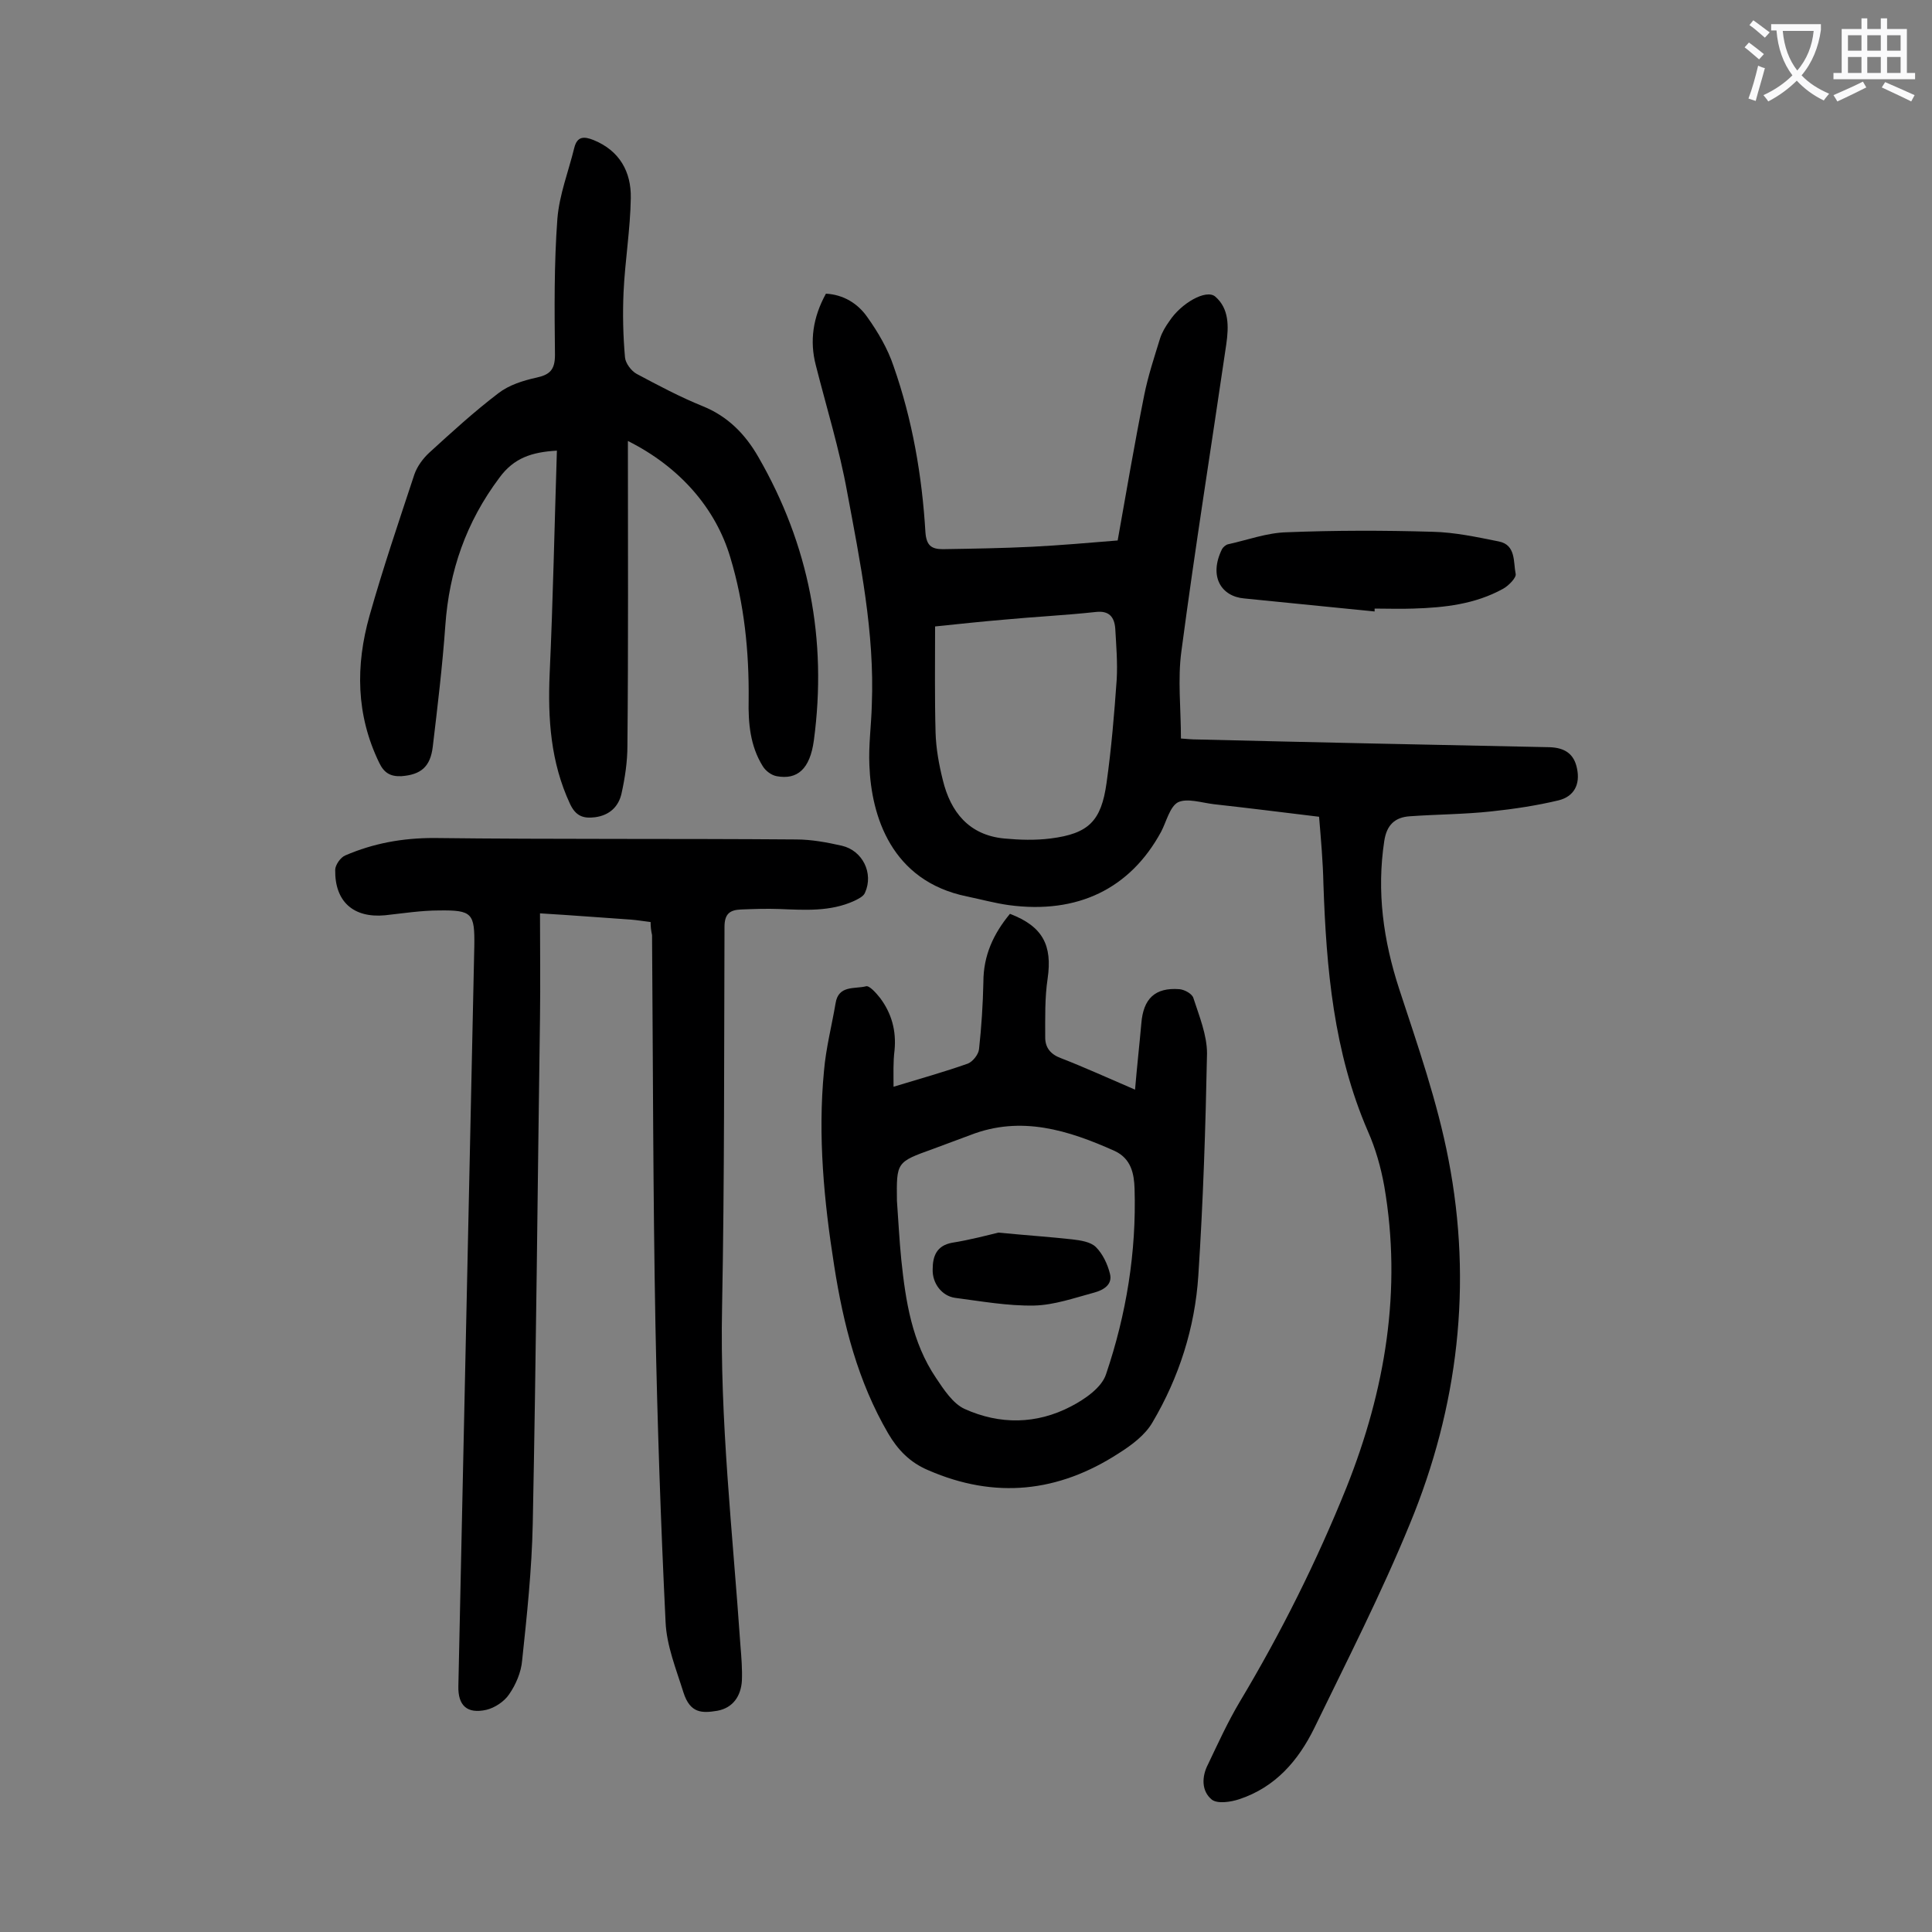 <svg enable-background="new 0 0 400 400" viewBox="0 0 400 400" xmlns="http://www.w3.org/2000/svg"><rect x="0" y="0" width="400" height="400" fill="#808080" stroke="none"/><g fill="#000001"><path d="m273.1 169.1c-7.4-.9-14.6-1.8-21.8-2.6-2.5-.3-5.5-1.3-7.4-.4-1.7.9-2.4 4-3.5 6.1-6.4 11.8-17.3 17.1-31.5 15.2-2.9-.4-5.8-1.2-8.7-1.8-15.7-3.2-19.8-16.7-20.2-27.1-.2-4.2.4-8.4.5-12.6.6-14.9-2.4-29.5-5.1-44-1.6-8.9-4.3-17.6-6.5-26.3-1.3-5-.6-9.9 2.1-14.8 3.6.2 6.6 2 8.6 4.9 2.2 3.1 4.2 6.5 5.4 10.1 3.9 11.1 5.9 22.7 6.6 34.4.2 2.7 1.2 3.5 3.6 3.5 6.2-.1 12.4-.2 18.5-.5 5.8-.3 11.6-.8 17.7-1.3 1.8-10.1 3.5-20.1 5.5-30.1.8-4 2.1-7.9 3.3-11.8.4-1.2 1.1-2.4 1.9-3.5 2.4-3.7 7.6-6.7 9.5-5.1 2.9 2.5 2.8 6.2 2.3 9.8-3.1 21.2-6.5 42.4-9.3 63.6-.8 5.8-.1 11.9-.1 18.1 1.3.1 2.3.2 3.4.2 24.3.6 48.6 1.1 72.9 1.6 3.2.1 5.1 1.4 5.7 4.4.7 3.3-.6 5.8-3.8 6.6-4.6 1.1-9.3 1.8-14 2.3-5.6.6-11.2.6-16.8 1-3.1.2-4.8 1.8-5.3 5.1-1.6 10.5-.2 20.6 3.1 30.7 3.8 11.6 7.9 23.3 10.2 35.3 5 25.8 2 51.2-8 75.4-5.9 14.4-13 28.3-19.8 42.3-3.3 6.7-8 12.2-15.5 14.7-1.8.6-4.5 1-5.7.1-2.2-1.8-2.1-4.8-.8-7.3 2.1-4.4 4.1-8.8 6.6-13 8.5-14.2 15.9-29 22.1-44.4 8-20.1 11.5-40.8 7.8-62.3-.7-3.9-1.8-7.8-3.4-11.4-7.1-16.4-8.6-33.7-9.2-51.2-.1-4.6-.5-9.1-.9-13.9zm-79.5-39.4c0 7.5-.1 14.8.1 22 .1 3.3.7 6.6 1.5 9.8 1.6 6.6 5.4 11.4 12.7 12.1 3.2.3 6.4.4 9.6 0 7.9-1 10.5-3.6 11.6-11.5 1-7.1 1.6-14.3 2.1-21.4.2-3.5-.1-7.1-.3-10.6-.2-2.4-1.3-3.7-4-3.4-6.4.7-12.8 1-19.1 1.6-4.8.4-9.3.9-14.2 1.4z"/><path d="m134.7 190.9c-1.6-.2-2.8-.4-4-.5-6-.4-12.1-.9-18.9-1.3 0 7.3.1 14.5 0 21.6-.5 34.9-.8 69.9-1.5 104.8-.2 9.5-1.2 18.9-2.2 28.3-.2 2.4-1.3 5-2.7 7-1 1.5-3 2.8-4.7 3.2-4 .9-5.9-.9-5.8-4.9 1.1-51.1 2.2-102.1 3.3-153.2.1-6.8-.4-7.5-7.3-7.4-3.7 0-7.5.6-11.2 1-6.5.6-10.4-2.8-10.3-9.4 0-1 1.1-2.6 2.1-3 5.8-2.5 11.8-3.6 18.3-3.6 25 .3 50 .1 75 .3 3.2 0 6.4.6 9.5 1.3 4.3 1 6.6 5.7 4.8 9.7-.3.8-1.4 1.3-2.2 1.7-5 2.3-10.3 1.9-15.6 1.7-2.6-.1-5.3 0-7.9.1-2.3.1-3.4.9-3.4 3.6-.1 26.2 0 52.4-.5 78.6-.5 23.5 2.2 46.8 3.8 70.2.2 2.4.4 4.9.3 7.3-.2 3.1-1.8 5.6-5.1 6.2-3.1.5-5.6.6-7-3.8-1.5-4.8-3.5-9.7-3.7-14.6-1-20.5-1.7-41.1-2.1-61.6-.5-26.9-.5-53.7-.7-80.6-.2-.9-.3-1.7-.3-2.7z"/><path d="m130 91.3c0 21.5.1 42.3-.1 63.1 0 3.3-.5 6.6-1.2 9.8-.6 2.8-2.5 4.6-5.5 5-2.4.3-4-.2-5.2-2.8-4-8.6-4.6-17.6-4.2-26.9.7-15.3 1-30.7 1.5-46.2-5.2.3-8.9 1.5-11.9 5.6-6.9 9.2-10.4 19.3-11.2 30.6-.6 8.4-1.6 16.7-2.6 25.1-.5 4.2-2.5 5.8-6.5 6.1-2.3.1-3.6-.7-4.6-2.8-4.8-9.9-4.9-20.1-2-30.4 2.8-9.9 6.1-19.6 9.3-29.3.6-1.7 1.8-3.3 3.1-4.5 4.6-4.2 9.3-8.5 14.3-12.3 2.2-1.7 5.1-2.6 7.8-3.2 2.8-.6 3.9-1.6 3.9-4.7-.1-9.4-.2-18.8.5-28.2.4-5 2.3-9.8 3.5-14.7.6-2.4 2-2.4 4-1.6 5.4 2.2 7.8 6.6 7.7 12-.1 6.5-1.2 13-1.5 19.5-.2 4.5-.1 9 .3 13.5.1 1.2 1.3 2.8 2.4 3.4 4.5 2.4 9 4.8 13.7 6.7 5.2 2.1 8.8 5.8 11.5 10.5 10.5 18.2 14.3 37.8 11.5 58.7-.8 5.9-3.4 8.2-7.7 7.4-1.1-.2-2.3-1.1-2.9-2.1-2.6-4.2-3-8.9-2.9-13.7.1-10-.9-19.9-3.8-29.5-3-10.1-10.4-18.7-21.2-24.1z"/><path d="m185 225c5.6-1.7 10.6-3.1 15.4-4.8 1-.4 2.2-1.9 2.3-3 .5-4.6.8-9.2.9-13.9 0-5.5 2.1-10 5.5-14.1 6.8 2.6 8.8 6.5 7.8 13.4-.6 4-.5 8.1-.5 12.2 0 2.1 1.1 3.5 3.3 4.3 4.9 1.9 9.7 4.1 15.3 6.5.4-4.8.9-9.2 1.3-13.7.4-5.1 2.8-7.5 7.9-7.1 1.1.1 2.7 1 2.9 1.9 1.2 3.7 2.8 7.6 2.8 11.4-.3 15.4-.8 30.7-1.8 46-.7 10.8-4 21.1-9.5 30.4-1.5 2.6-4.3 4.7-7 6.4-12.5 8.1-25.6 9.5-39.4 3.5-3.8-1.6-6.3-4.2-8.3-7.6-6.3-10.8-9.3-22.6-11.2-34.8-2.1-13.3-3.4-26.8-2.1-40.3.4-4.7 1.6-9.3 2.4-14 .6-3.8 4-2.9 6.3-3.5.7-.2 2.1 1.4 2.9 2.4 2.4 3.2 3.4 6.8 3 10.9-.3 2.4-.2 4.7-.2 7.5zm.7 23.6c.3 4.1.5 8.2.9 12.2.9 8.6 2.2 17.1 7.2 24.5 1.6 2.4 3.5 5.3 5.9 6.4 7.3 3.3 14.9 3.2 22-.5 2.9-1.5 6.4-3.9 7.3-6.7 4.2-12.4 6.3-25.3 5.9-38.4-.1-3.1-.7-6.2-4.1-7.8-9.6-4.3-19.4-7.4-29.9-3.3-2.6 1-5.2 1.9-7.8 2.9-7.5 2.7-7.5 2.7-7.4 10.7z"/><path d="m284.6 126.6c-9-.9-18-1.8-27-2.7-4.7-.4-7.4-4.5-4.6-10.2.2-.4.8-.9 1.2-1 4.1-.9 8.1-2.4 12.2-2.5 10-.4 20.1-.4 30.2-.1 4.6.1 9.2 1.1 13.7 2 3.6.7 3 4.3 3.5 6.7.2.8-1.5 2.5-2.6 3.1-5.8 3.2-12.1 3.9-18.6 4.1-2.7.1-5.3 0-8 0z"/><path d="m206.7 255.2c6.3.6 10.8.9 15.3 1.4 1.7.2 3.8.5 4.9 1.6 1.4 1.4 2.4 3.5 2.9 5.5.6 2.3-1.4 3.4-3.2 3.9-4.1 1.1-8.3 2.6-12.5 2.7-5.5.1-11-.9-16.4-1.6-2.7-.4-4.7-3-4.6-5.9 0-2.7.8-4.9 4-5.5 3.8-.6 7.5-1.6 9.6-2.1z"/></g><path d="m362.1 8.8c1.1.8 2.1 1.6 3.1 2.4l-1 1.1c-1.3-1.1-2.3-2-3-2.5zm1.9 4.8c.5.2.9.4 1.4.5-.6 2.3-1.3 4.5-1.9 6.8l-1.5-.5c.8-2.1 1.4-4.3 2-6.8zm-1-9.4c1.3.9 2.4 1.8 3.4 2.5l-1 1.1c-1.4-1.2-2.4-2.1-3.2-2.6zm3.7 2.2v-1.4h10.3v1.2c-.5 3.6-1.8 6.8-4 9.4 1.5 1.6 3.4 2.8 5.7 3.8-.3.4-.7.8-1.1 1.4-2.3-1.1-4.1-2.5-5.6-4.1-1.6 1.6-3.6 3.1-5.9 4.3-.3-.5-.7-.9-1-1.3 2.4-1.1 4.4-2.5 6-4.1-1.9-2.5-3-5.6-3.3-9.3h-1.1zm8.8 0h-6.4c.3 3.3 1.3 6 3 8.2 2-2.3 3.1-5.1 3.4-8.2z" fill="#fafafb"/><path d="m385.3 3.8h1.3v2.2h2.8v-2.2h1.3v2.2h4.1v9.1h1.7v1.3h-16.9v-1.3h1.7v-9.1h4.1v-2.2zm.4 13.1.7 1.2c-1.8.9-3.8 1.9-6 2.9-.2-.4-.5-.8-.8-1.3 2.3-1 4.3-1.9 6.1-2.8zm-3.1-6.4h2.8v-3.2h-2.8zm0 4.6h2.8v-3.3h-2.8zm4-4.6h2.8v-3.2h-2.8zm0 4.6h2.8v-3.3h-2.8zm3.7 1.9c2.1.9 4.1 1.8 6.1 2.7l-.7 1.3c-2.2-1.1-4.2-2-6.1-2.9zm3.2-9.7h-2.8v3.2h2.8zm-2.8 7.8h2.8v-3.3h-2.8z" fill="#fafafb"/></svg>